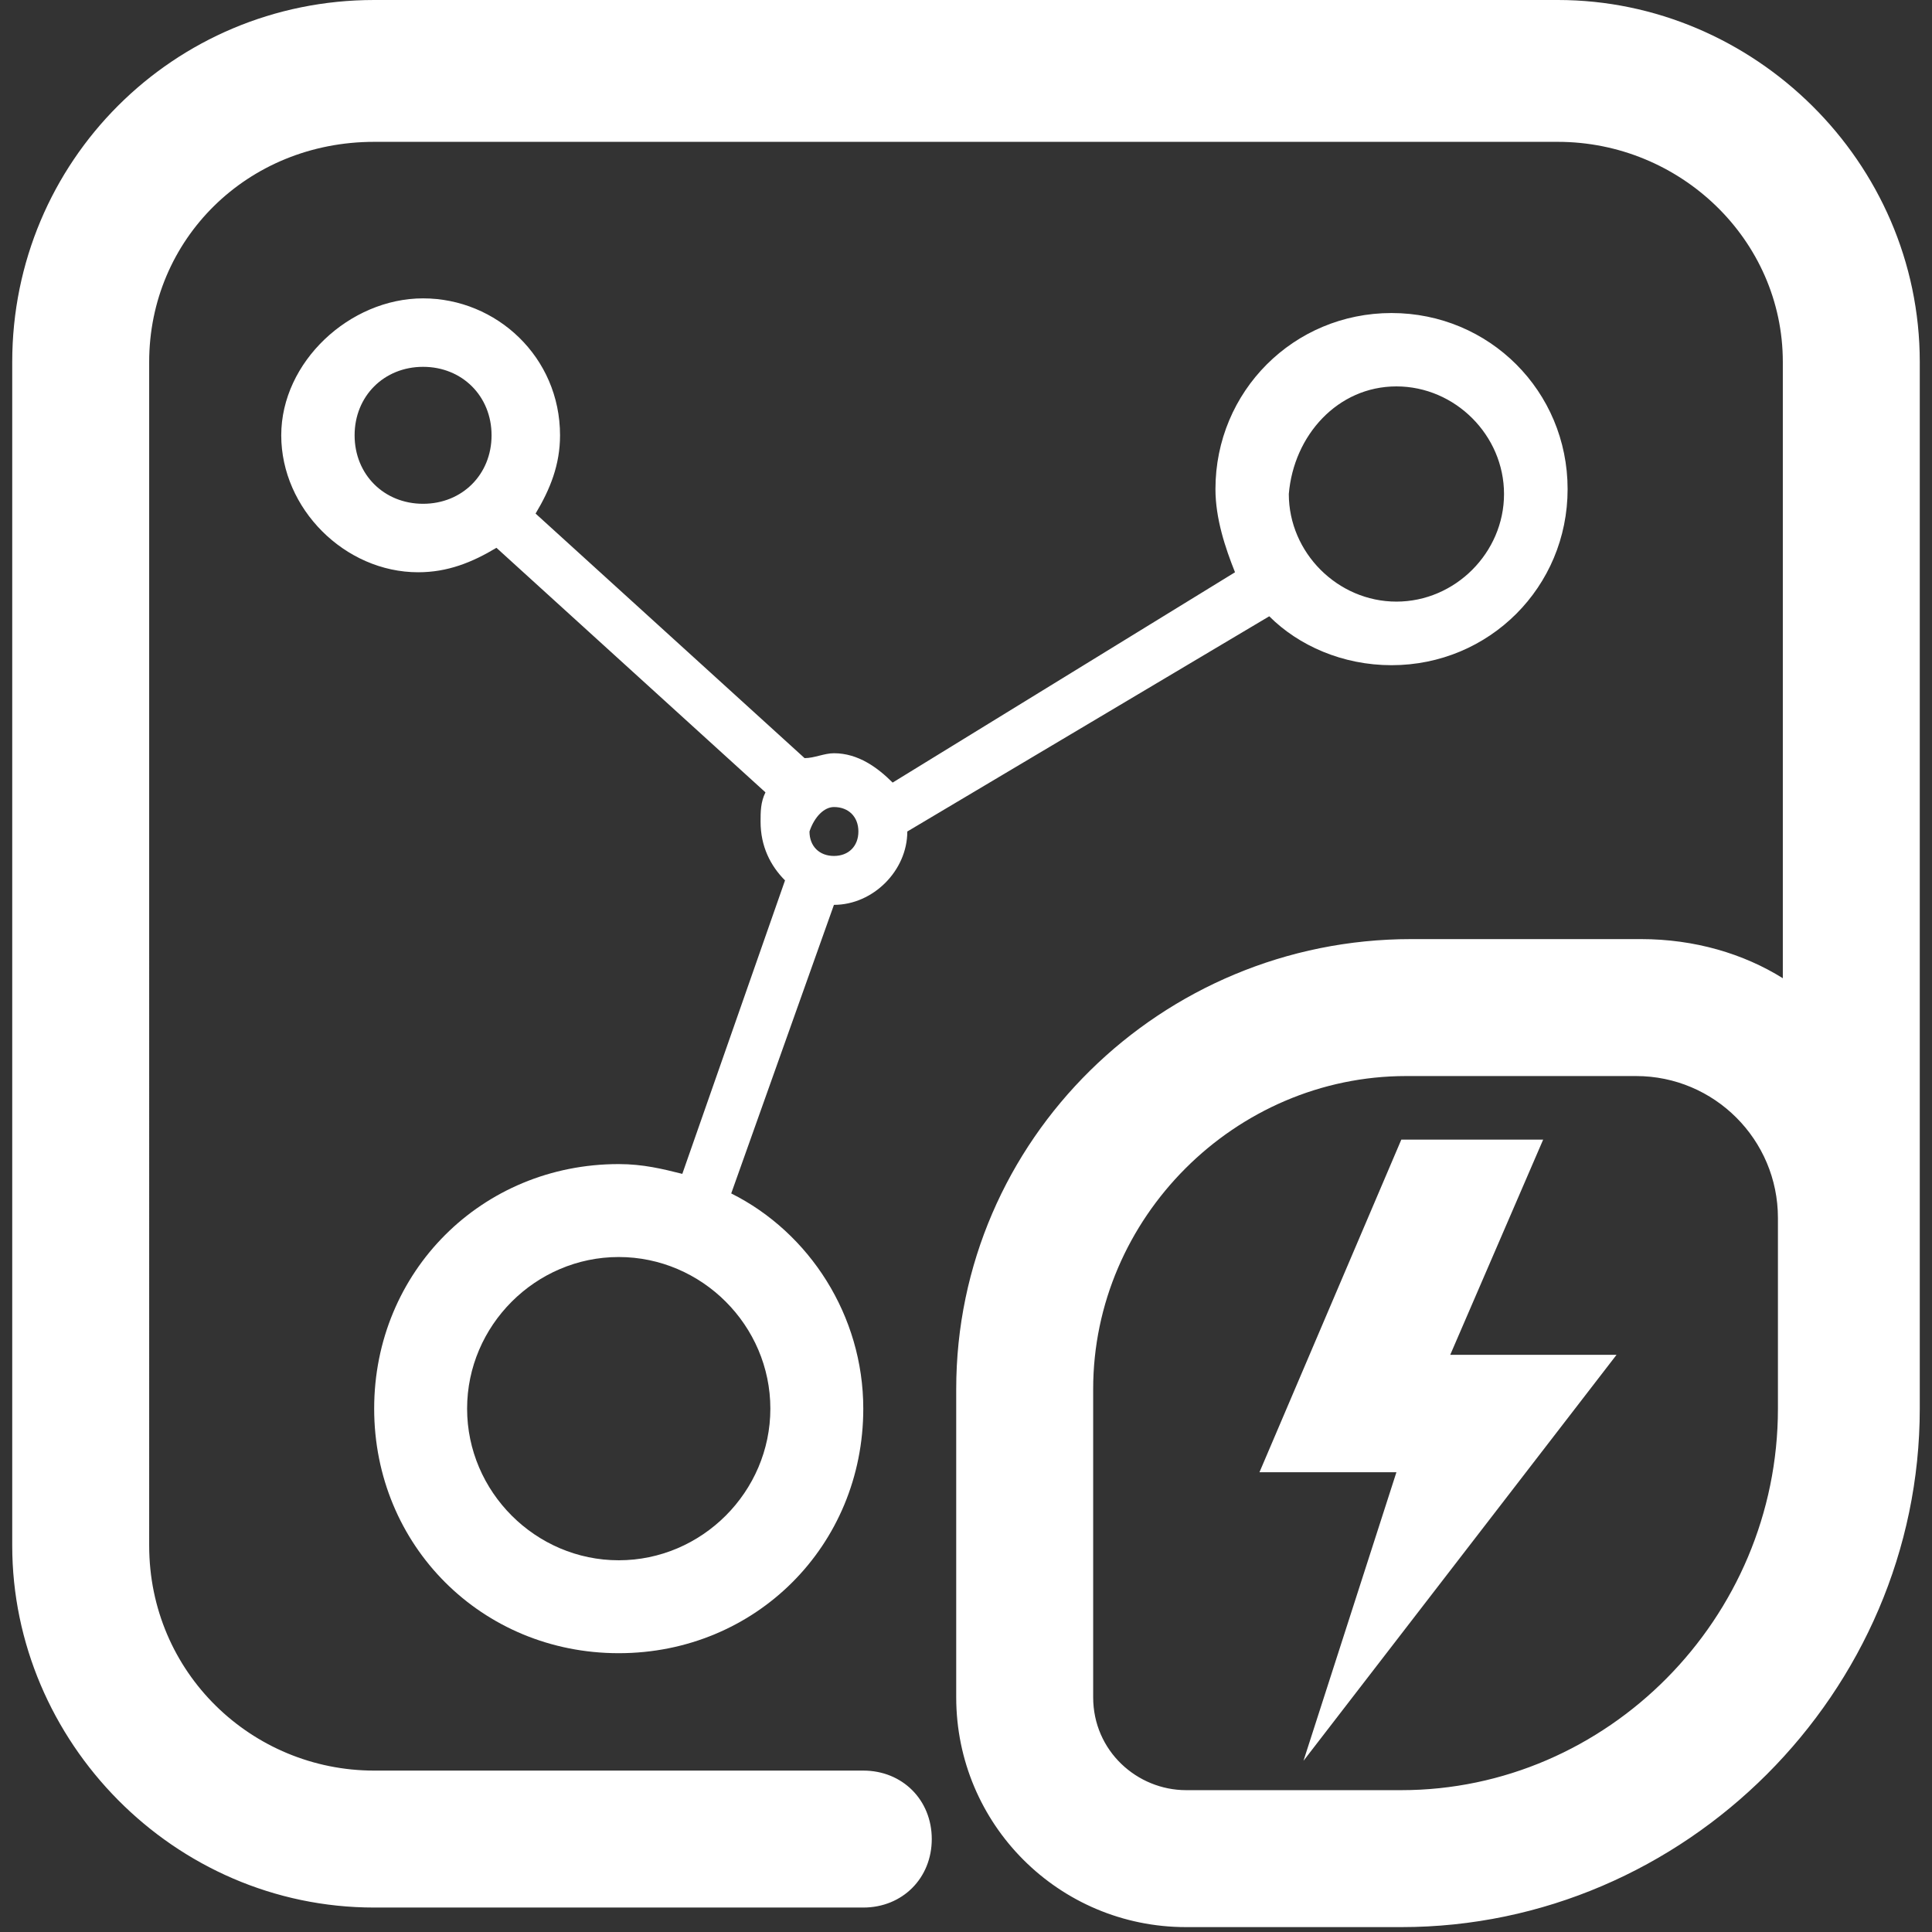 <?xml version="1.0" standalone="no"?><!DOCTYPE svg PUBLIC "-//W3C//DTD SVG 1.1//EN" "http://www.w3.org/Graphics/SVG/1.1/DTD/svg11.dtd"><svg t="1526574078877" class="icon" style="" viewBox="0 0 1024 1024" version="1.1" xmlns="http://www.w3.org/2000/svg" p-id="8559" xmlns:xlink="http://www.w3.org/1999/xlink" width="20" height="20"><rect x="0" y="0" width="1024" height="1024" fill="#333333" stroke="none"/><defs><style type="text/css"></style></defs><path d="M825.681 0H198.319C92.03 0 6.481 85.549 6.481 191.838v627.362c0 103.696 85.549 191.838 191.838 191.838h259.241c20.739 0 36.294-15.554 36.294-36.294s-15.554-36.294-36.294-36.294h-259.241c-64.81 0-119.251-51.848-119.251-119.251V191.838c0-64.81 51.848-116.658 119.251-116.658h627.362c64.81 0 119.251 51.848 119.251 116.658V518.481c-20.739-12.962-46.663-20.739-75.18-20.739h-121.843c-132.213 0-241.094 106.289-241.094 238.501v163.322c0 67.403 54.441 121.843 121.843 121.843h114.066c150.359 0 274.795-124.435 274.795-274.795V191.838C1017.519 85.549 929.377 0 825.681 0z m-82.957 948.82H628.658c-25.924 0-49.256-20.739-49.256-49.256v-163.322c0-90.734 75.18-165.914 165.914-165.914h121.843c41.478 0 75.18 33.701 75.18 75.18v101.104c0 111.473-90.734 202.208-199.615 202.208z" fill="#ffffff" p-id="8560"></path><path d="M817.904 604.03h-75.18l-75.18 176.284h72.587L690.876 933.266l165.914-215.17h-88.142zM442.005 479.595c20.739 0 38.886-18.147 38.886-38.886l191.838-114.066c15.554 15.554 38.886 25.924 64.81 25.924 51.848 0 93.327-41.478 93.327-93.327s-41.478-93.327-93.327-93.327S644.213 207.392 644.213 259.241c0 15.554 5.185 31.109 10.37 44.071L473.114 414.785c-7.777-7.777-18.147-15.554-31.109-15.554-5.185 0-10.37 2.592-15.554 2.592l-142.582-129.62c7.777-12.962 12.962-25.924 12.962-41.478 0-41.478-33.701-72.587-72.587-72.587S149.063 191.838 149.063 230.724s33.701 72.587 72.587 72.587c15.554 0 28.516-5.185 41.478-12.962l142.582 129.62c-2.592 5.185-2.592 10.37-2.592 15.554 0 12.962 5.185 23.332 12.962 31.109l-54.441 155.544c-10.37-2.592-20.739-5.185-33.701-5.185-72.587 0-129.62 57.033-129.62 129.62s57.033 129.62 129.62 129.62 129.62-57.033 129.62-129.62c0-49.256-28.516-93.327-69.995-114.066l54.441-152.952zM740.132 204.8c31.109 0 57.033 25.924 57.033 57.033 0 31.109-25.924 57.033-57.033 57.033-31.109 0-57.033-25.924-57.033-57.033 2.592-31.109 25.924-57.033 57.033-57.033z m-412.192 622.177c-44.071 0-80.365-36.294-80.365-80.365 0-44.071 36.294-80.365 80.365-80.365s80.365 36.294 80.365 80.365c0 44.071-36.294 80.365-80.365 80.365z m114.066-399.23c7.777 0 12.962 5.185 12.962 12.962s-5.185 12.962-12.962 12.962-12.962-5.185-12.962-12.962c2.592-7.777 7.777-12.962 12.962-12.962zM187.949 230.724c0-20.739 15.554-36.294 36.294-36.294 20.739 0 36.294 15.554 36.294 36.294s-15.554 36.294-36.294 36.294c-20.739 0-36.294-15.554-36.294-36.294z" fill="#ffffff" p-id="8561"></path></svg>